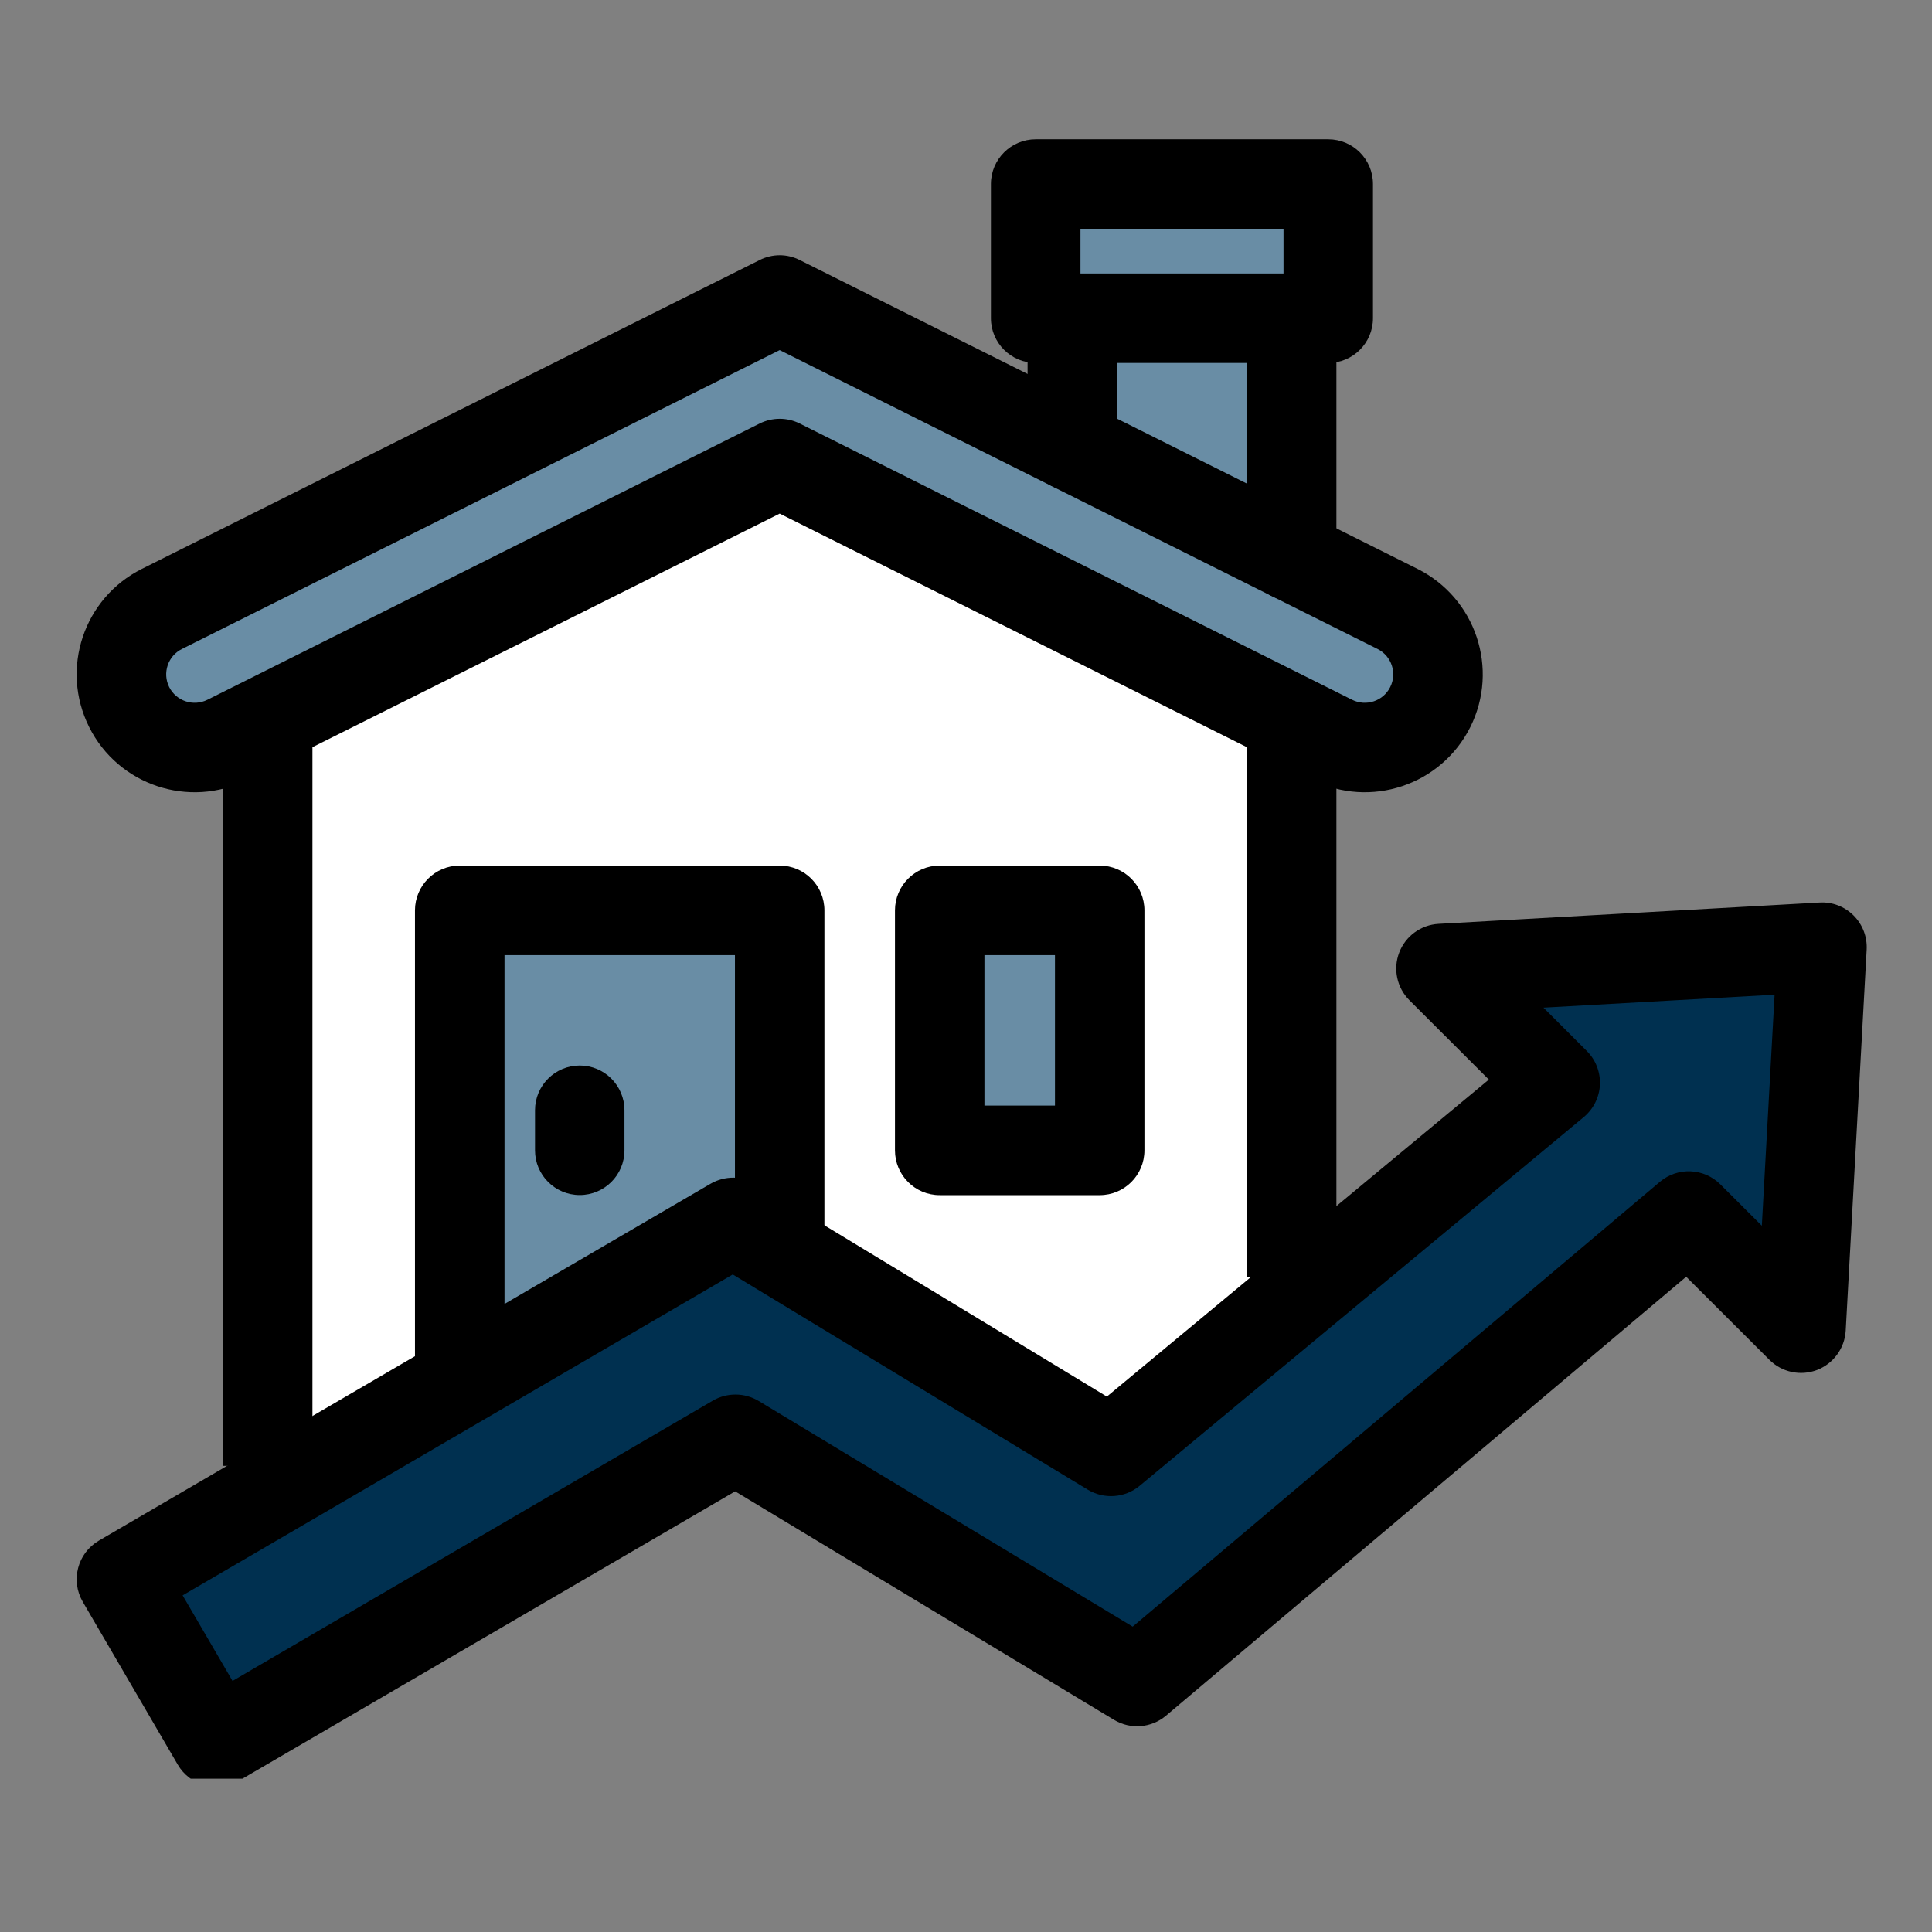 <svg xmlns="http://www.w3.org/2000/svg" xmlns:xlink="http://www.w3.org/1999/xlink" width="101" viewBox="0 0 75.75 75.75" height="101" preserveAspectRatio="xMidYMid meet"><rect x="0" y="0" width="75.75" height="75.75" fill="#808080" stroke="none"/><defs><clipPath id="781ebae7d6"><path d="M 38 5.449 L 54 5.449 L 54 15 L 38 15 Z M 38 5.449 " clip-rule="nonzero"></path></clipPath><clipPath id="06964384b6"><path d="M 3 35 L 73.32 35 L 73.32 69.738 L 3 69.738 Z M 3 35 " clip-rule="nonzero"></path></clipPath></defs><path fill="#698da5" d="M 40.609 7.215 L 52.078 7.215 L 52.078 12.477 L 40.609 12.477 Z M 40.609 7.215 " fill-opacity="1" fill-rule="nonzero"></path><path fill="#698da5" d="M 50.645 12.48 L 50.645 21.801 L 42.043 17.5 L 42.043 12.48 Z M 50.645 12.48 " fill-opacity="1" fill-rule="nonzero"></path><path fill="#698da5" d="M 30.57 11.762 L 54.797 23.875 C 56.211 24.582 56.785 26.305 56.078 27.723 C 55.371 29.141 53.648 29.715 52.23 29.004 L 30.57 18.176 L 8.91 29.004 C 7.496 29.715 5.773 29.141 5.062 27.723 C 4.355 26.305 4.93 24.582 6.348 23.875 Z M 30.57 11.762 " fill-opacity="1" fill-rule="evenodd"></path><path fill="#ffffff" d="M 10.496 28.973 L 10.496 57.473 L 50.645 56.344 L 50.645 28.973 L 30.57 17.742 Z M 10.496 28.973 " fill-opacity="1" fill-rule="nonzero"></path><path fill="#698da5" d="M 18.023 35.695 L 18.023 53.766 L 30.57 48.211 L 30.57 35.695 Z M 18.023 35.695 " fill-opacity="1" fill-rule="nonzero"></path><path fill="#000000" d="M 12.25 28.973 L 12.25 57.473 L 8.742 57.473 L 8.742 28.973 Z M 48.891 50.062 L 48.891 28.973 L 52.398 28.973 L 52.398 50.062 Z M 48.891 50.062 " fill-opacity="1" fill-rule="evenodd"></path><path fill="#000000" d="M 29.785 10.195 C 30.281 9.945 30.863 9.945 31.355 10.195 L 55.578 22.305 C 57.863 23.449 58.789 26.223 57.648 28.508 C 56.504 30.789 53.73 31.715 51.445 30.574 L 30.57 20.137 L 9.695 30.574 C 7.414 31.715 4.637 30.789 3.496 28.508 C 2.352 26.223 3.277 23.449 5.562 22.305 Z M 30.57 13.727 L 7.133 25.445 C 6.582 25.719 6.359 26.387 6.633 26.938 C 6.91 27.488 7.578 27.711 8.129 27.438 L 29.785 16.605 C 30.281 16.359 30.863 16.359 31.355 16.605 L 53.016 27.438 C 53.566 27.711 54.234 27.488 54.508 26.938 C 54.785 26.387 54.559 25.719 54.012 25.445 Z M 30.57 13.727 " fill-opacity="1" fill-rule="evenodd"></path><path fill="#000000" d="M 16.27 35.695 C 16.27 34.727 17.055 33.938 18.023 33.938 L 30.57 33.938 C 31.539 33.938 32.324 34.727 32.324 35.695 L 32.324 48.211 C 32.324 49.18 31.539 49.965 30.57 49.965 C 29.602 49.965 28.816 49.18 28.816 48.211 L 28.816 37.449 L 19.781 37.449 L 19.781 53.766 C 19.781 54.734 18.992 55.52 18.023 55.52 C 17.055 55.52 16.27 54.734 16.27 53.766 Z M 16.27 35.695 " fill-opacity="1" fill-rule="evenodd"></path><path fill="#698da5" d="M 36.844 35.695 L 43.117 35.695 L 43.117 45.102 L 36.844 45.102 Z M 36.844 35.695 " fill-opacity="1" fill-rule="nonzero"></path><path fill="#000000" d="M 35.09 35.695 C 35.09 34.727 35.875 33.938 36.844 33.938 L 43.117 33.938 C 44.086 33.938 44.871 34.727 44.871 35.695 L 44.871 45.102 C 44.871 46.074 44.086 46.859 43.117 46.859 L 36.844 46.859 C 35.875 46.859 35.09 46.074 35.09 45.102 Z M 38.598 37.449 L 38.598 43.348 L 41.363 43.348 L 41.363 37.449 Z M 38.598 37.449 " fill-opacity="1" fill-rule="evenodd"></path><path fill="#000000" d="M 42.043 10.727 C 43.012 10.727 43.797 11.512 43.797 12.48 L 43.797 17.5 C 43.797 18.469 43.012 19.254 42.043 19.254 C 41.074 19.254 40.289 18.469 40.289 17.5 L 40.289 12.48 C 40.289 11.512 41.074 10.727 42.043 10.727 Z M 50.645 10.727 C 51.613 10.727 52.398 11.512 52.398 12.48 L 52.398 21.801 C 52.398 22.77 51.613 23.555 50.645 23.555 C 49.676 23.555 48.891 22.77 48.891 21.801 L 48.891 12.48 C 48.891 11.512 49.676 10.727 50.645 10.727 Z M 50.645 10.727 " fill-opacity="1" fill-rule="evenodd"></path><g clip-path="url(#781ebae7d6)"><path fill="#000000" d="M 38.852 7.215 C 38.852 6.246 39.641 5.461 40.609 5.461 L 52.078 5.461 C 53.047 5.461 53.832 6.246 53.832 7.215 L 53.832 12.477 C 53.832 13.445 53.047 14.23 52.078 14.23 L 40.609 14.23 C 39.641 14.23 38.852 13.445 38.852 12.477 Z M 42.363 8.969 L 42.363 10.723 L 50.324 10.723 L 50.324 8.969 Z M 42.363 8.969 " fill-opacity="1" fill-rule="evenodd"></path></g><path fill="#000000" d="M 22.73 41.777 C 23.699 41.777 24.484 42.562 24.484 43.531 L 24.484 45.102 C 24.484 46.07 23.699 46.855 22.73 46.855 C 21.762 46.855 20.977 46.07 20.977 45.102 L 20.977 43.531 C 20.977 42.562 21.762 41.777 22.73 41.777 Z M 22.73 41.777 " fill-opacity="1" fill-rule="evenodd"></path><path fill="#003050" d="M 71.438 37.137 L 70.613 52.074 L 66.211 47.676 L 44.582 65.93 L 28.84 56.43 L 8.484 68.305 L 4.762 61.922 L 28.75 47.93 L 43.559 56.906 L 60.977 42.445 L 56.5 37.977 Z M 71.438 37.137 " fill-opacity="1" fill-rule="nonzero"></path><g clip-path="url(#06964384b6)"><path fill="#000000" d="M 72.676 35.895 C 73.031 36.25 73.215 36.734 73.188 37.234 L 72.367 52.172 C 72.328 52.863 71.887 53.465 71.242 53.715 C 70.594 53.961 69.863 53.805 69.375 53.316 L 66.113 50.059 L 45.715 67.27 C 45.141 67.754 44.32 67.82 43.676 67.43 L 28.824 58.473 L 9.367 69.82 C 8.965 70.055 8.488 70.121 8.039 70 C 7.59 69.883 7.203 69.59 6.969 69.188 L 3.246 62.805 C 2.758 61.969 3.039 60.895 3.875 60.406 L 27.863 46.41 C 28.422 46.09 29.109 46.094 29.66 46.426 L 43.398 54.758 L 58.375 42.328 L 55.262 39.219 C 54.77 38.727 54.613 37.996 54.859 37.352 C 55.105 36.703 55.711 36.262 56.402 36.223 L 71.34 35.387 C 71.836 35.355 72.324 35.543 72.676 35.895 Z M 60.516 39.508 L 62.215 41.207 C 62.566 41.555 62.75 42.035 62.73 42.527 C 62.707 43.02 62.477 43.48 62.098 43.797 L 44.68 58.258 C 44.105 58.734 43.289 58.793 42.648 58.406 L 28.73 49.969 L 7.16 62.551 L 9.117 65.906 L 27.953 54.914 C 28.508 54.594 29.195 54.598 29.746 54.93 L 44.41 63.777 L 65.082 46.336 C 65.777 45.75 66.809 45.793 67.453 46.438 L 69.078 48.059 L 69.578 39 Z M 60.516 39.508 " fill-opacity="1" fill-rule="evenodd"></path></g></svg>